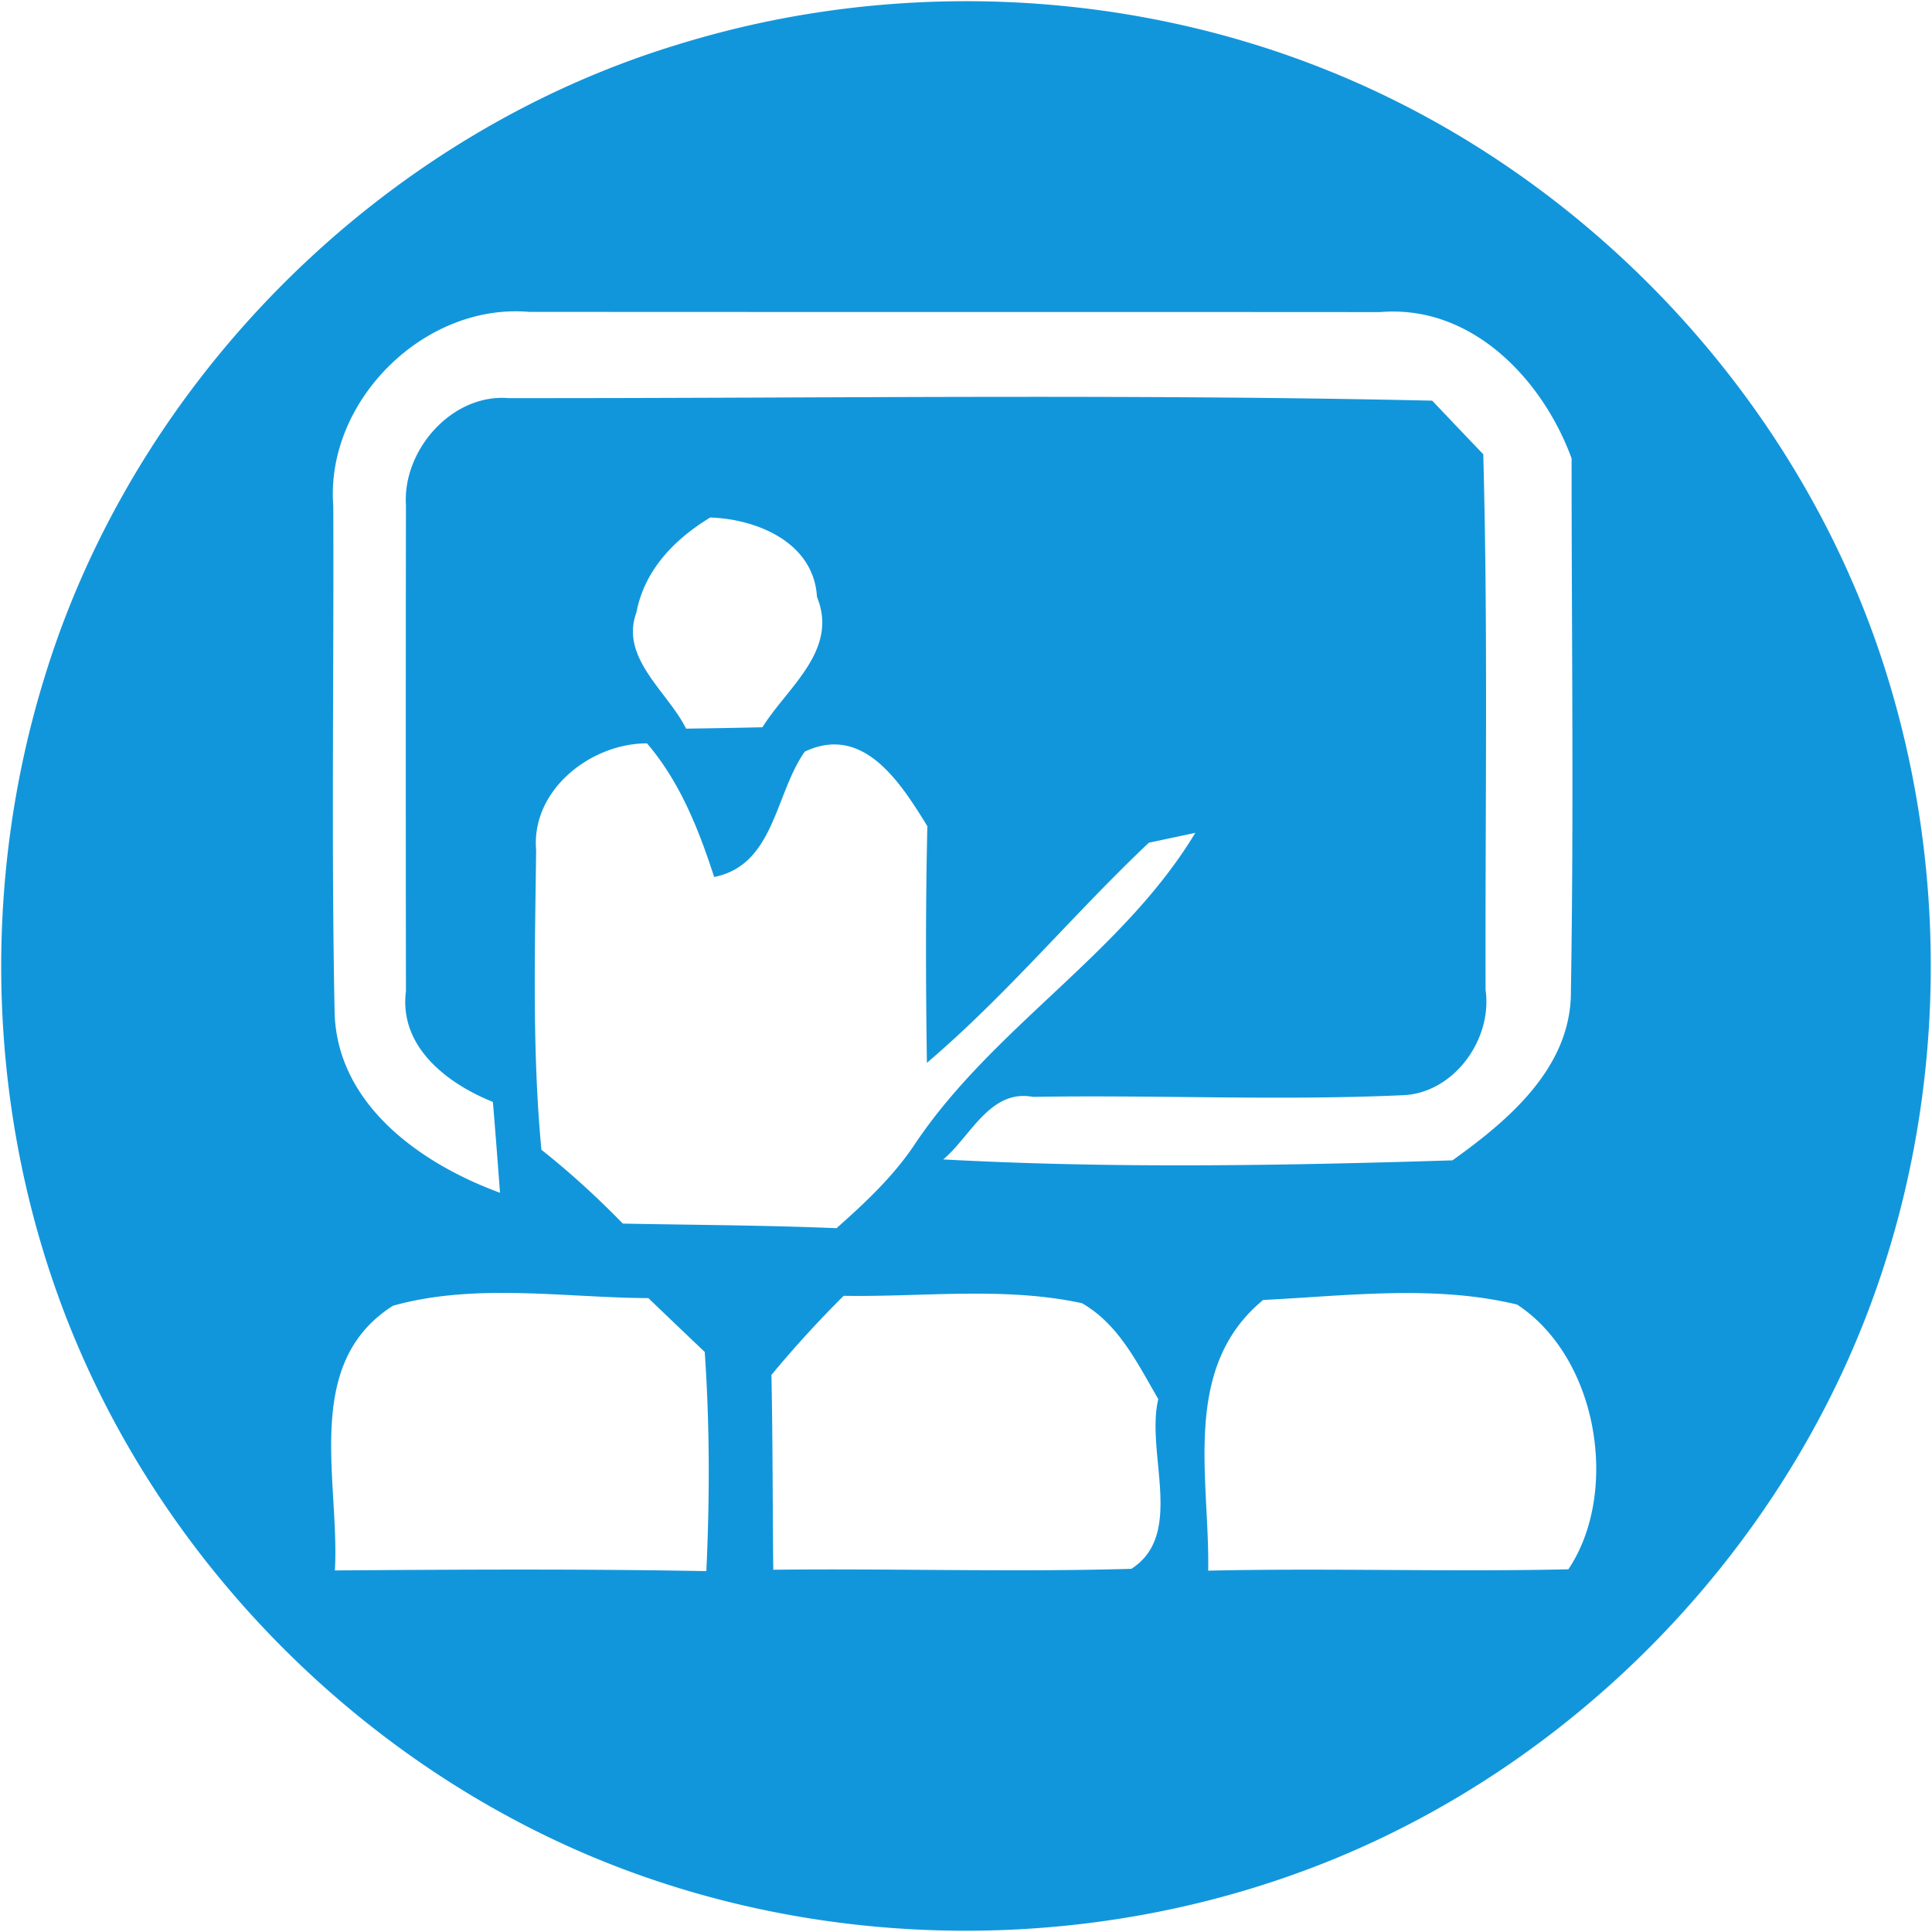 <svg class="icon" style="width:128px;height:128px;" viewBox="0 0 1024 1024" version="1.1" xmlns="http://www.w3.org/2000/svg"><path d="M360.716 23.162C472.747-11.215 596.846-6.217 705.463 38.034c139.703 56.686 251.855 178.225 295.497 322.56 35.962 118.004 28.648 249.173-22.187 361.691-52.175 115.566-148.724 210.651-265.387 260.389-126.903 54.126-275.749 54.248-402.651 0.122-116.663-49.859-213.333-144.823-265.509-260.389-50.834-112.518-58.149-243.688-22.187-361.57C70.949 201.874 201.752 70.949 360.716 23.162M176.64 268.19c0.366 89.722-1.097 179.566 0.731 269.288 1.829 48.518 46.08 79.482 87.65 94.72-1.219-16.091-2.438-32.183-3.779-48.152-24.259-9.752-49.859-29.257-46.08-58.758-0.122-85.821-0.122-171.764 0-257.585-1.829-29.013 24.259-59.124 54.37-56.686 163.109 0.122 326.461-2.316 489.57 1.341 9.021 9.509 18.042 19.017 27.063 28.404 2.56 94.598 0.975 189.318 1.219 283.916 3.779 26.453-17.189 55.223-44.495 55.832-65.097 2.926-130.316-0.244-195.413 0.853-22.796-4.267-33.158 21.211-47.543 33.158 89.844 4.876 180.053 3.291 269.897 0.488 29.867-21.333 63.025-49.371 62.781-89.6 1.585-94.11 0.366-188.343 0.366-282.453-15.482-42.179-53.15-81.676-101.547-77.531-150.309-0.122-300.739 0-451.048-0.122-55.589-4.754-108.008 47.299-103.741 102.888m199.802 6.095c-18.895 11.459-34.865 27.794-39.131 50.347-8.899 24.137 16.701 42.057 26.331 61.562 10.118-0.122 30.354-0.488 40.472-0.731 13.288-21.333 40.472-40.716 28.891-69.12-1.707-28.77-31.573-41.204-56.564-42.057m-92.282 176.274c-0.61 52.907-2.194 106.057 2.804 158.842 15.238 12.069 29.623 25.234 43.154 39.131 37.79 0.731 75.459 0.853 113.25 2.438 15.116-13.41 29.989-27.307 41.326-44.251 41.326-62.05 110.324-101.303 148.846-165.303-6.095 1.341-18.408 3.901-24.625 5.242-40.107 37.912-75.459 80.823-117.638 116.663-0.61-41.813-0.731-83.749 0.244-125.44-13.897-22.43-33.646-54.37-64.975-39.497-15.848 22.43-16.091 60.099-48.03 66.438-8.168-25.234-18.164-50.469-35.596-70.827-29.867 0-61.44 24.747-58.758 56.564m-106.667 381.806c65.585-0.488 131.291-0.853 196.876 0.366 1.829-38.766 1.829-77.531-0.853-116.175-9.996-9.509-19.992-19.017-29.867-28.526-44.861-0.244-91.55-8.168-135.314 4.023-48.396 30.598-28.16 93.013-30.842 140.312m231.375-103.619c0.731 34.377 0.61 68.876 0.975 103.253 63.269-0.731 126.537 1.341 189.806-0.488 28.526-18.286 7.436-61.44 14.263-89.966-10.971-18.773-20.846-39.619-40.472-50.834-41.448-8.899-84.236-3.17-126.293-3.901a593.31 593.31 0 0 0-38.278 41.935m231.497 103.741c63.634-1.463 127.269 0.731 190.903-0.731 27.185-40.472 16.091-111.909-27.185-140.312-43.886-10.606-89.966-4.632-134.583-2.438-43.642 35.962-28.282 94.354-29.135 143.482z" fill="#1296DB" /></svg>